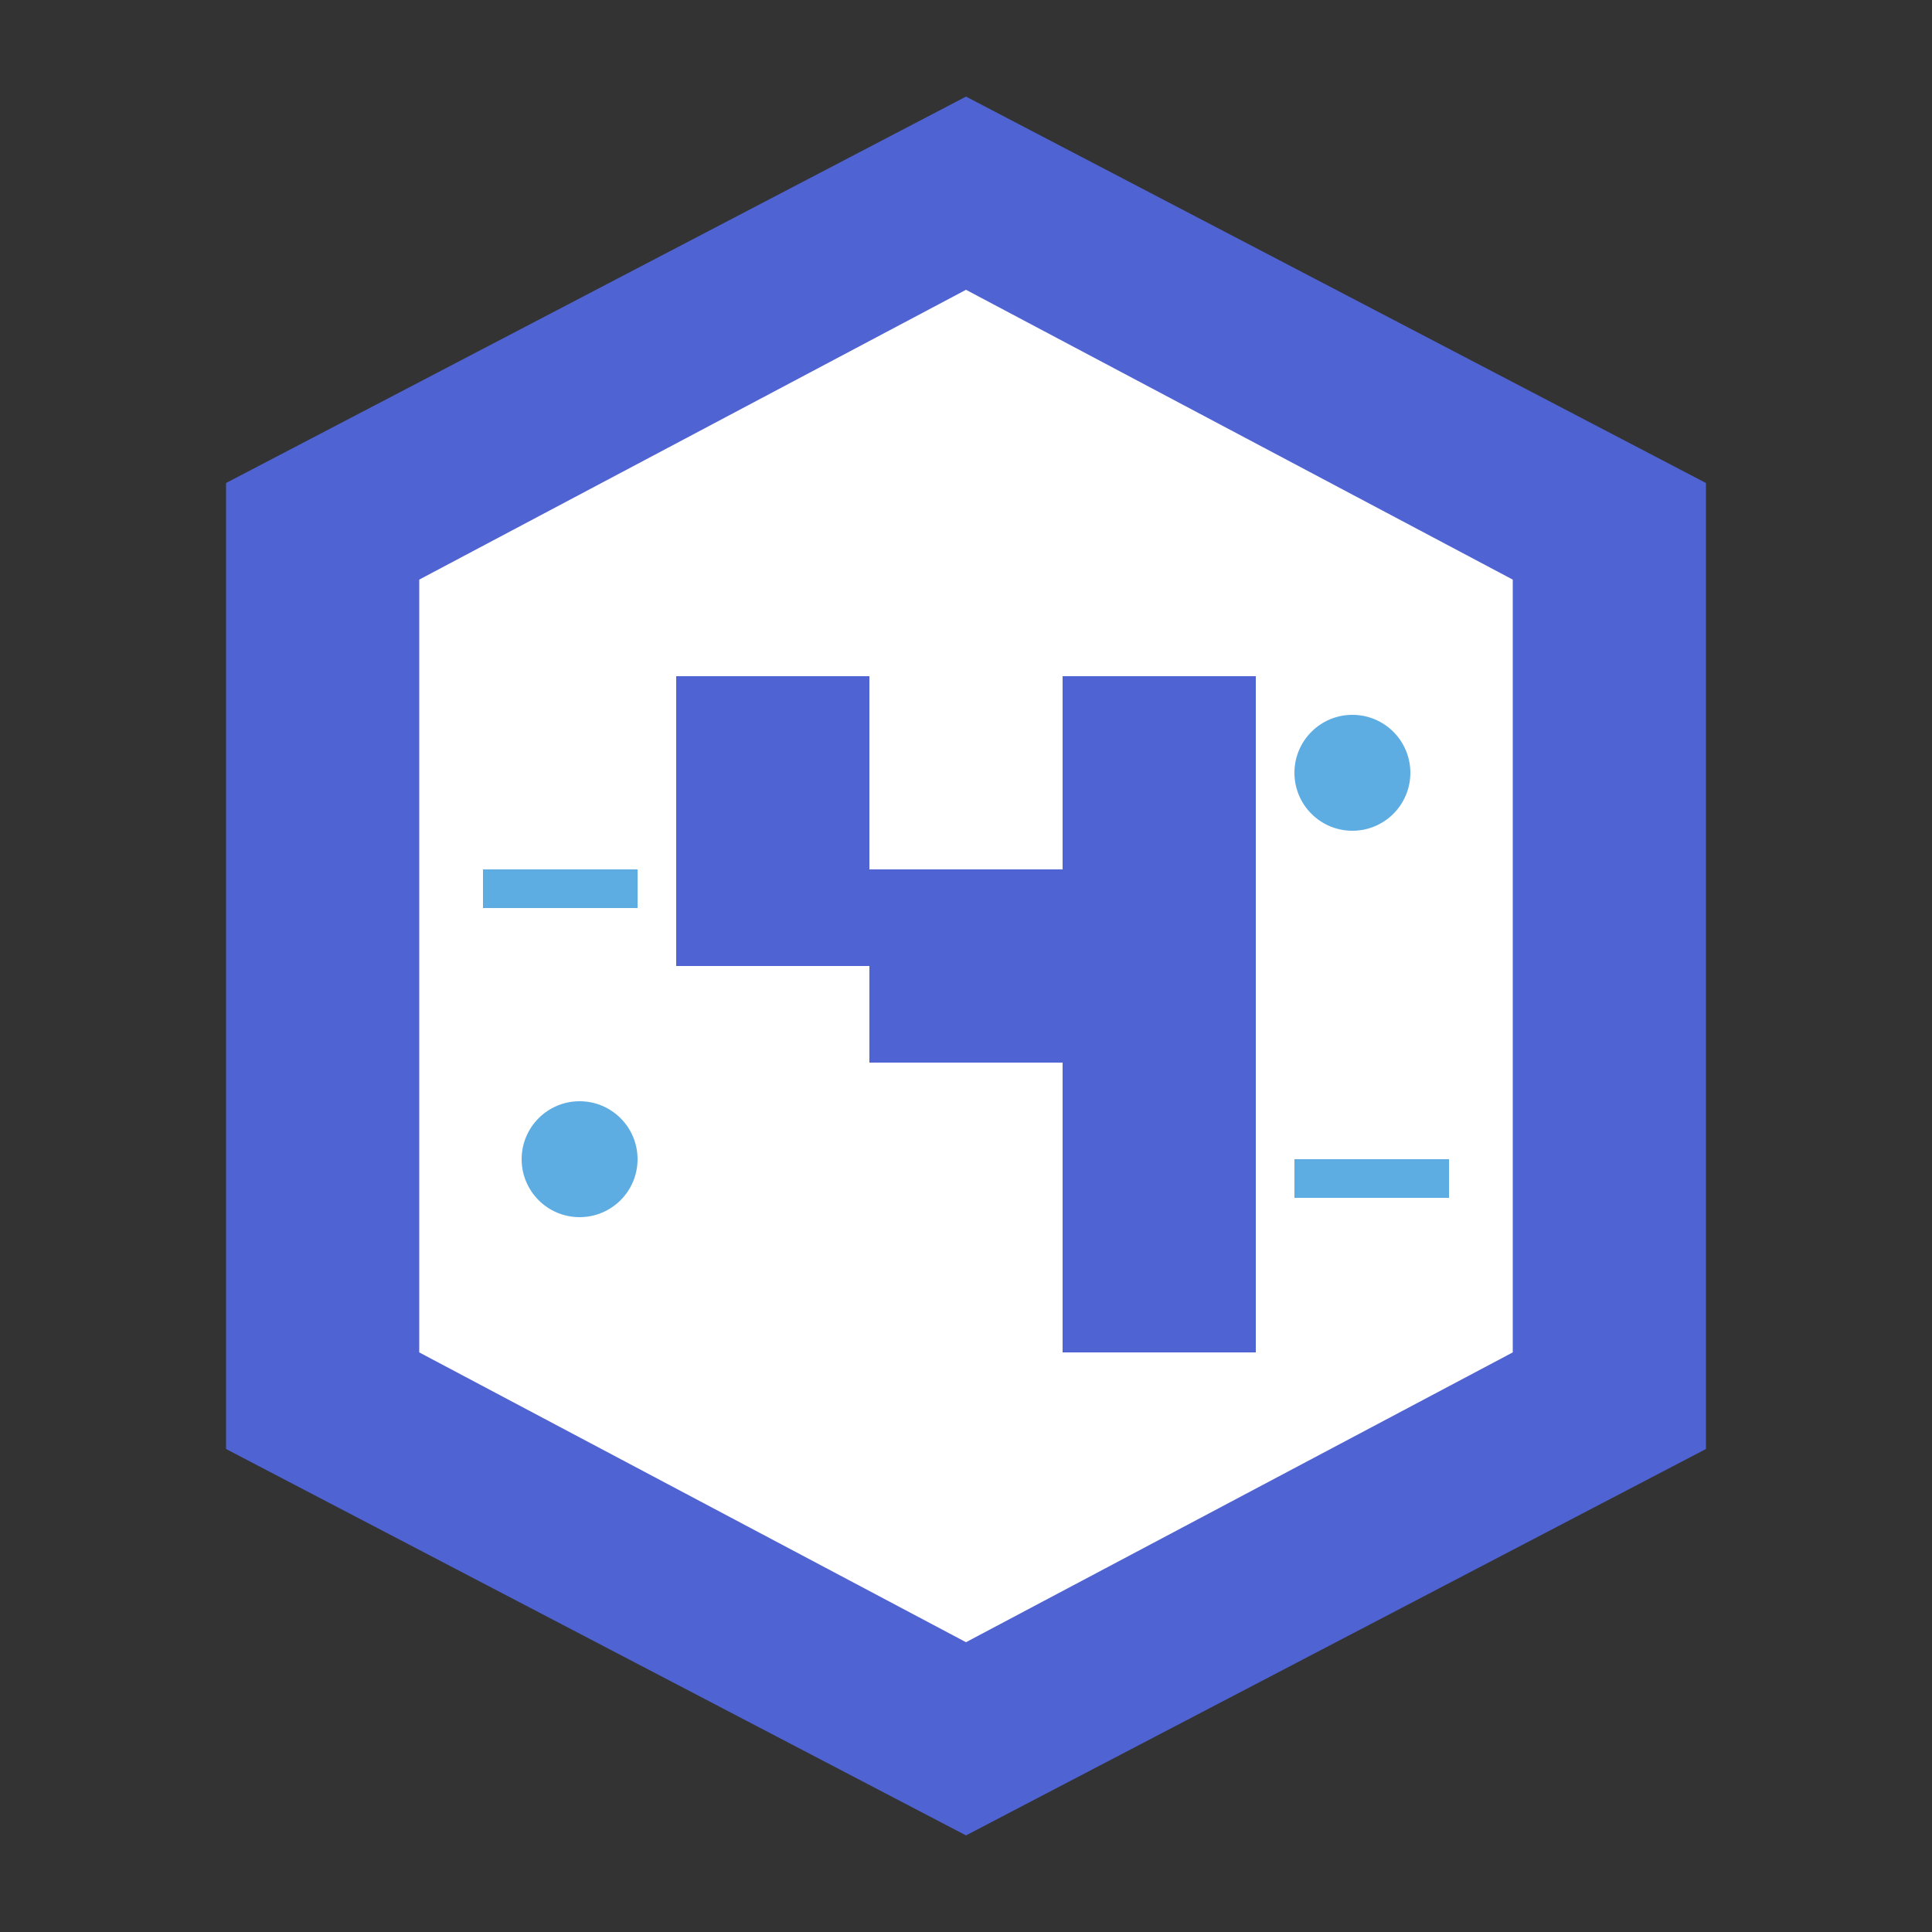 <svg width="100" height="100" viewBox="0 0 100 100" fill="none" xmlns="http://www.w3.org/2000/svg">
  <rect x="0" y="0" width="100" height="100" fill="#333333" stroke="none"/>
  <path d="M50 5L88.3 25V75L50 95L11.7 75V25L50 5Z" fill="#4F63D2"/>
  <path d="M50 15L78.3 30V70L50 85L21.7 70V30L50 15Z" fill="#FFFFFF"/>
  <path d="M35 35H45V50H35V35Z" fill="#4F63D2"/>
  <path d="M45 45H65V55H45V45Z" fill="#4F63D2"/>
  <path d="M55 35H65V70H55V35Z" fill="#4F63D2"/>
  <circle cx="30" cy="60" r="3" fill="#5DADE2"/>
  <circle cx="70" cy="40" r="3" fill="#5DADE2"/>
  <rect x="25" y="45" width="8" height="2" fill="#5DADE2"/>
  <rect x="67" y="60" width="8" height="2" fill="#5DADE2"/>
</svg>